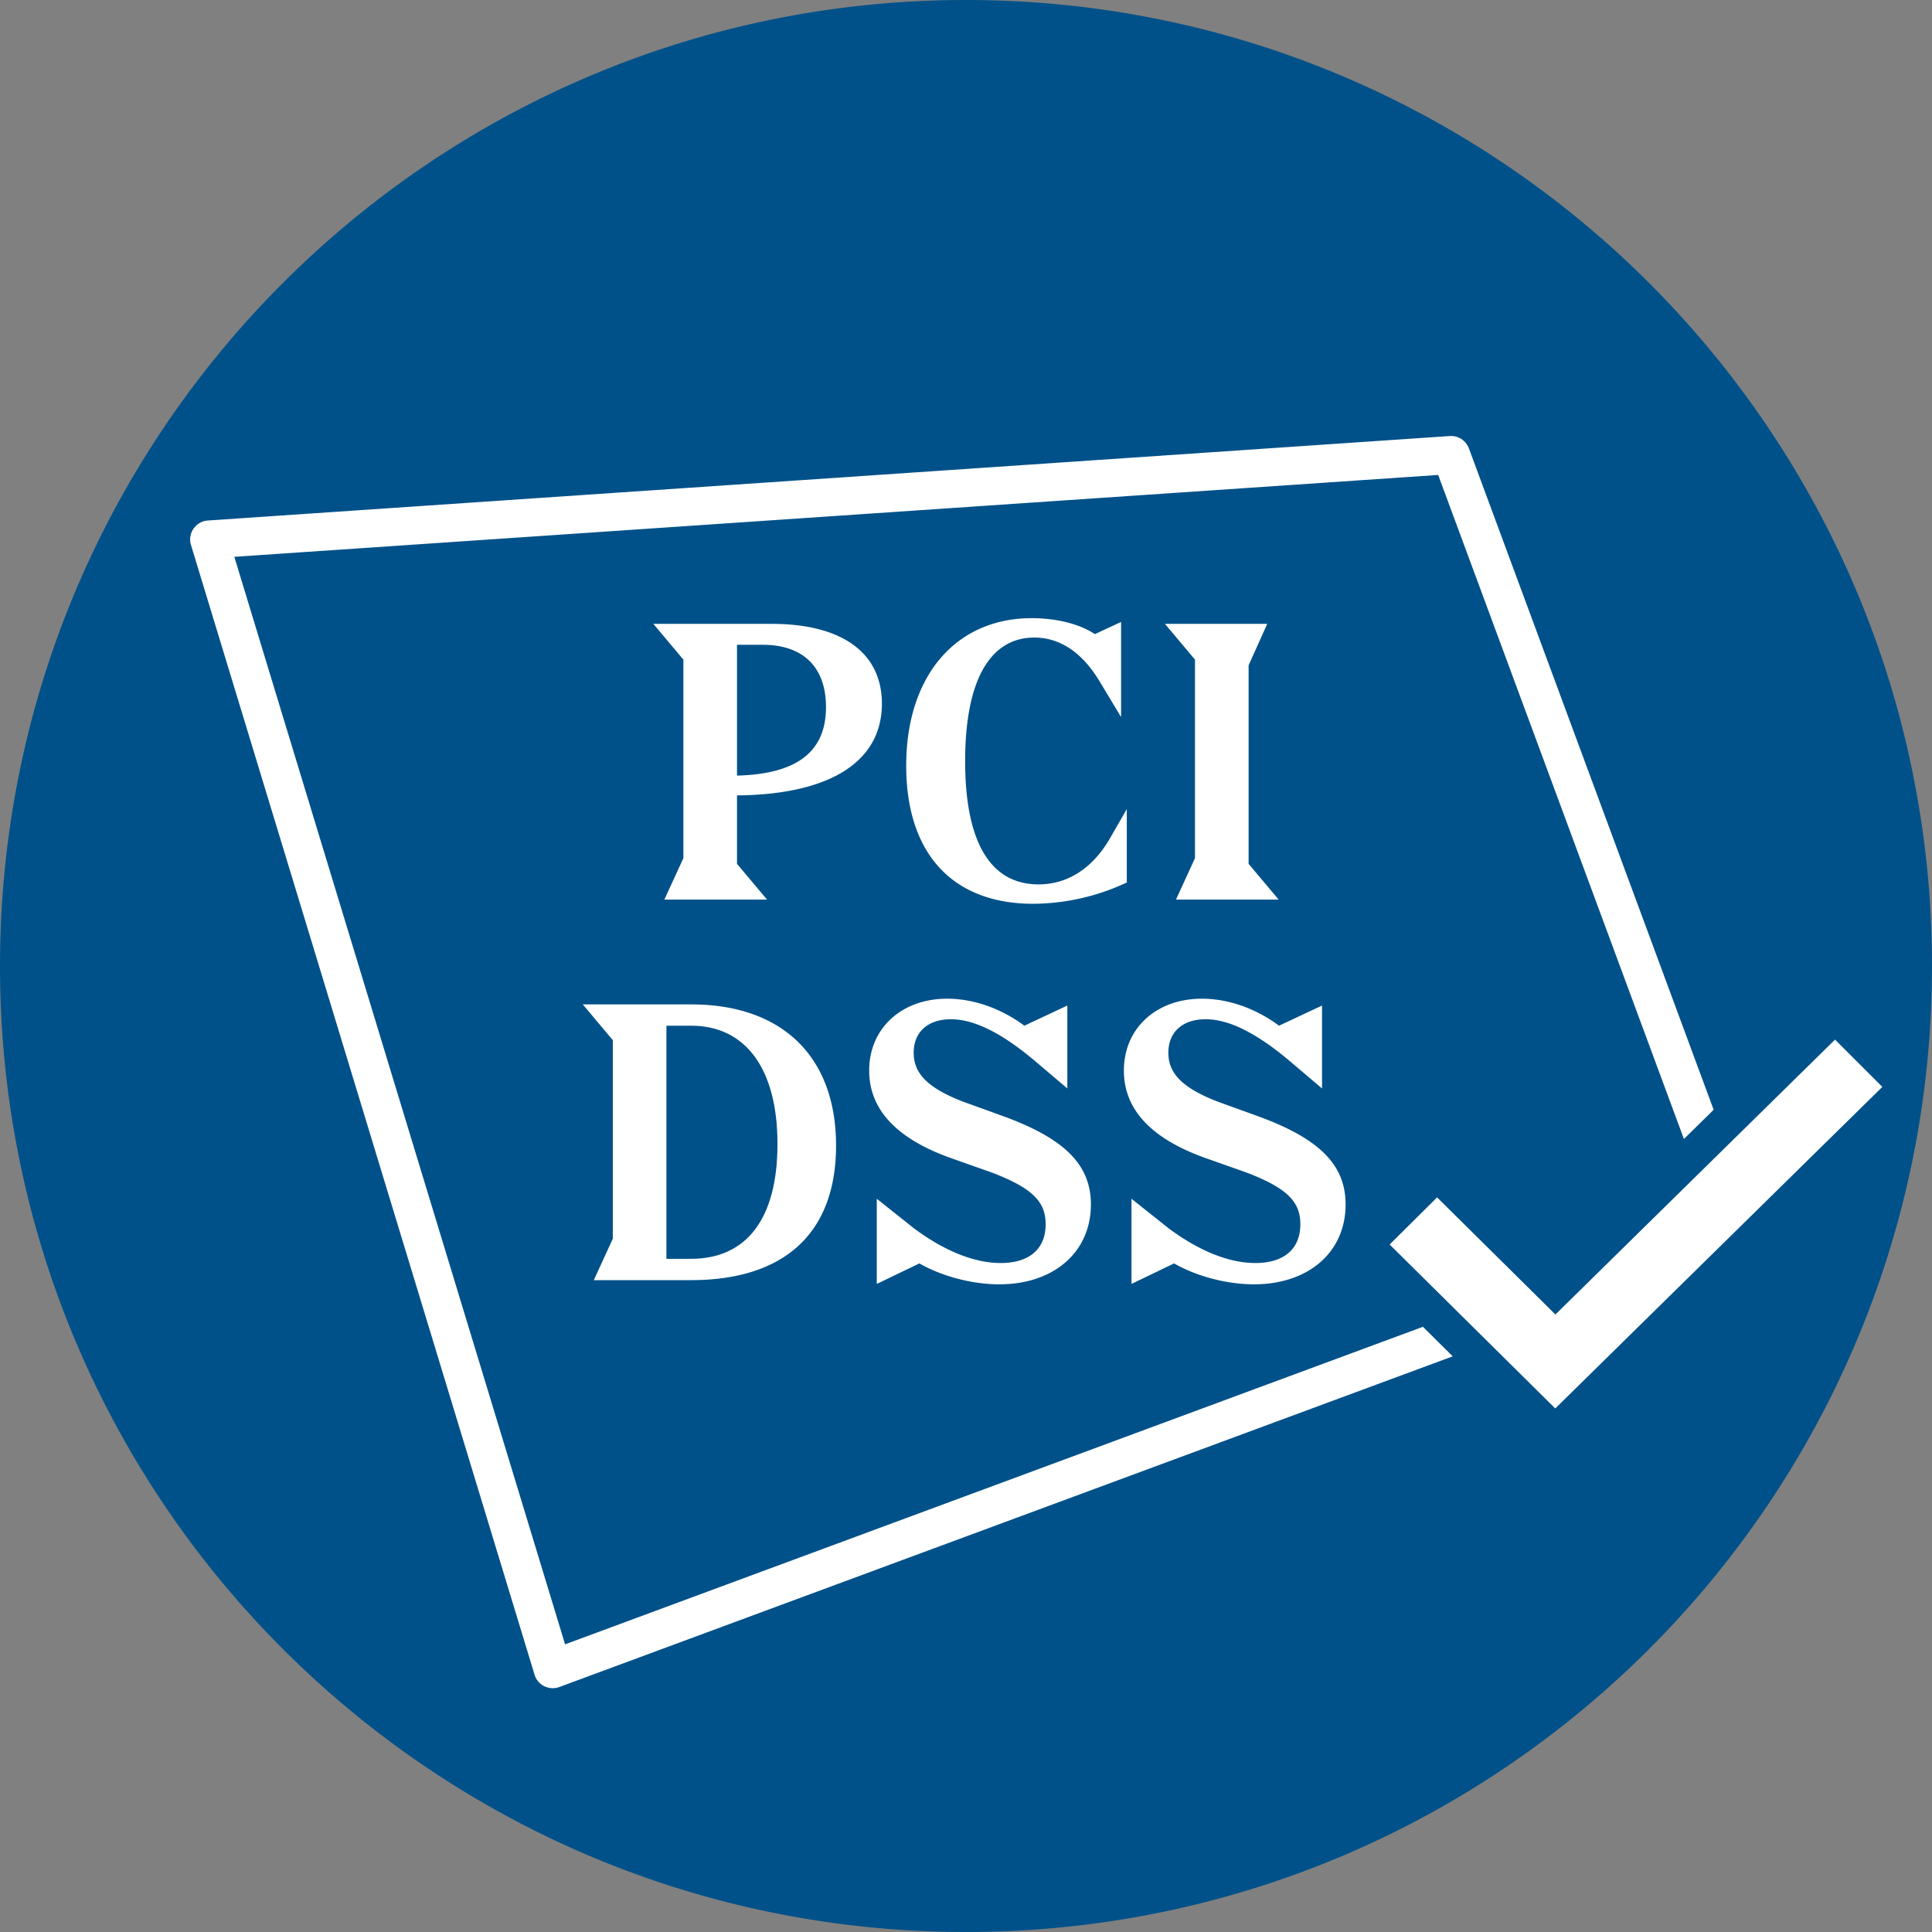 <svg fill="none" xmlns="http://www.w3.org/2000/svg" viewBox="10 11 123 123">
	<rect x="10" y="11" width="123" height="123" fill="#808080" stroke="none"/>
	<circle cx="71.5" cy="72.5" r="61" fill="white" />
	<g fill="#005189">
		<path d="M58.567 52.05c2.567 0 4.02 1.428 4.02 3.97 0 2.81-1.817 4.262-5.666 4.359v-8.33h1.646ZM54.002 76.301c3.462 0 5.496 2.736 5.496 7.53 0 4.722-1.937 7.313-5.52 7.313h-1.55V76.3h1.574Z"></path>
		<path fill-rule="evenodd" clip-rule="evenodd" d="M71.5 134c33.966 0 61.5-27.534 61.5-61.5C133 38.535 105.466 11 71.5 11 37.535 11 10 38.535 10 72.5c0 33.966 27.535 61.5 61.5 61.5Zm30.8-95.24a1.212 1.212 0 0 1 1.218.788l15.581 42.105-1.893 1.861-15.645-42.276-76.643 5.212 21.058 69.236L100.59 95.47l1.898 1.88-56.878 21.053a1.21 1.21 0 0 1-1.578-.783L22.159 45.698a1.21 1.21 0 0 1 1.076-1.56L102.3 38.76Zm-.807 48.471 7.532 7.456 17.802-17.5 3.012 3.01-20.824 20.472-10.544-10.438 3.022-3ZM76.119 67.304c1.865 0 3.487-1.041 4.6-3.027l1.018-1.767v4.673a14.18 14.18 0 0 1-5.957 1.356c-5.157 0-8.087-3.22-8.087-8.79 0-5.762 3.196-9.394 7.99-9.394 1.55 0 3.051.363 4.02 1.017l1.67-.775v6.053l-1.356-2.252c-1.113-1.864-2.542-2.808-4.164-2.808-2.857 0-4.407 2.784-4.407 7.869 0 5.181 1.623 7.845 4.673 7.845Zm-17.286.968-1.912-2.276v-4.358c5.932-.048 9.225-2.155 9.225-5.835 0-3.245-2.543-5.085-7.022-5.085h-7.53l1.913 2.276v12.64l-1.211 2.638h6.537Zm32.572 0-1.913-2.276V53.357l1.187-2.639h-6.514l1.913 2.276v12.64l-1.21 2.638h6.537ZM53.978 92.5c6.004 0 9.249-3.027 9.249-8.572 0-5.665-3.438-8.983-9.225-8.983h-6.9l1.912 2.276v12.64l-1.21 2.639h6.174Zm11.842.242 2.712-1.308c1.429.823 3.366 1.332 5.085 1.332 3.486 0 5.835-2.058 5.835-5.085 0-2.542-1.695-4.213-5.641-5.641l-2.543-.92c-2.227-.872-3.099-1.792-3.099-3.1 0-1.307.896-2.13 2.373-2.13 1.453 0 3.196.847 5.327 2.639l2.082 1.767v-5.278l-2.736 1.283c-1.501-1.113-3.245-1.719-4.915-1.719-2.906 0-4.964 1.889-4.964 4.576 0 2.446 1.695 4.286 5.06 5.52l2.81.994c2.493.968 3.365 1.816 3.365 3.268 0 1.574-1.041 2.47-2.857 2.47-1.67 0-3.56-.75-5.52-2.203l-2.374-1.889v5.424Zm16.215 0 2.712-1.308c1.429.823 3.366 1.332 5.085 1.332 3.486 0 5.835-2.058 5.835-5.085 0-2.542-1.695-4.213-5.642-5.641l-2.542-.92c-2.227-.872-3.1-1.792-3.1-3.1 0-1.307.897-2.13 2.374-2.13 1.453 0 3.196.847 5.326 2.639l2.083 1.767v-5.278l-2.736 1.283c-1.501-1.113-3.245-1.719-4.915-1.719-2.906 0-4.964 1.889-4.964 4.576 0 2.446 1.695 4.286 5.06 5.52l2.81.994c2.493.968 3.365 1.816 3.365 3.268 0 1.574-1.041 2.47-2.857 2.47-1.671 0-3.56-.75-5.52-2.203l-2.374-1.889v5.424Z"></path>
	</g>
</svg>